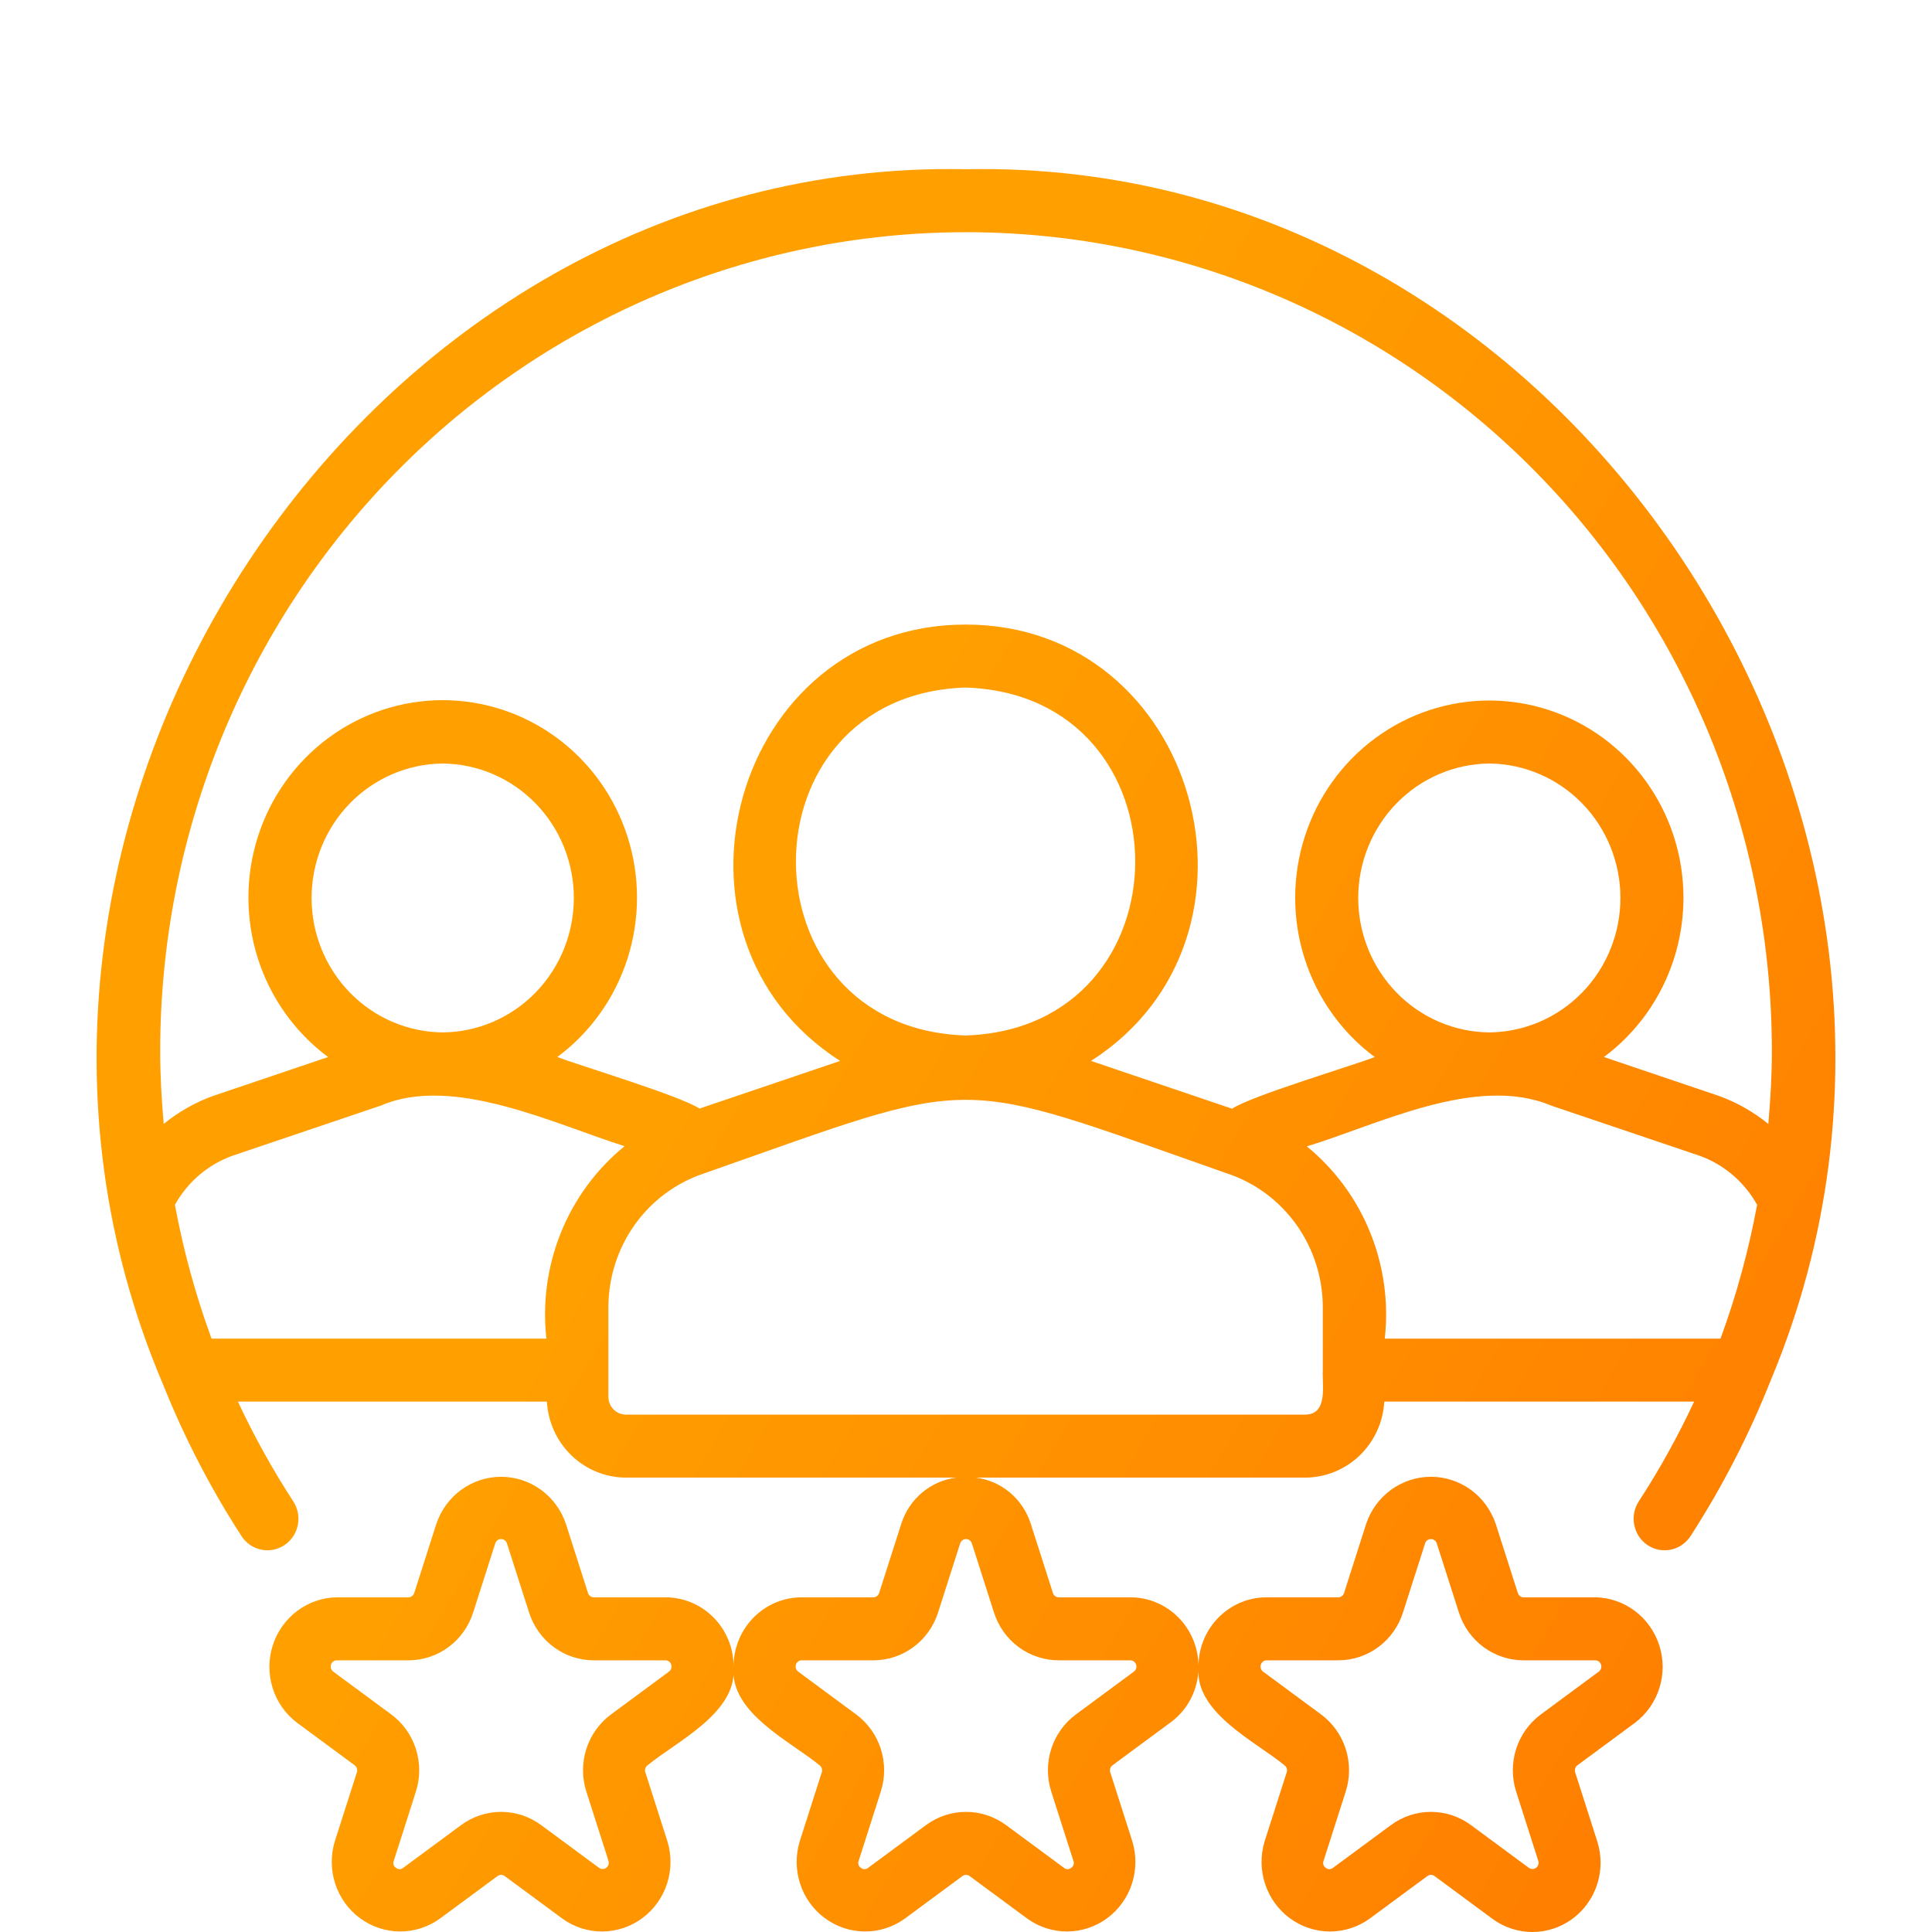 <?xml version="1.0" encoding="UTF-8"?> <svg xmlns="http://www.w3.org/2000/svg" width="80" height="80" viewBox="0 0 80 80" fill="none"><g clip-path="url(#clip0_4703_17187)"><path d="M40.001 7.007C15.003 6.493 -3.154 34.074 6.753 57.33C7.632 59.526 8.72 61.63 10.003 63.61C10.191 63.899 10.484 64.1 10.818 64.168C11.151 64.237 11.498 64.169 11.782 63.978C12.066 63.787 12.264 63.489 12.331 63.15C12.399 62.811 12.332 62.458 12.144 62.17C11.285 60.849 10.52 59.468 9.852 58.038H22.645C22.694 58.888 23.059 59.686 23.667 60.271C24.276 60.856 25.08 61.182 25.918 61.185H39.593C39.074 61.251 38.584 61.467 38.181 61.806C37.777 62.146 37.478 62.595 37.318 63.102L36.403 65.964C36.386 66.016 36.354 66.061 36.31 66.093C36.267 66.125 36.215 66.142 36.161 66.142H33.199C32.455 66.14 31.74 66.439 31.211 66.971C30.682 67.504 30.381 68.227 30.376 68.984C30.37 68.227 30.07 67.504 29.541 66.971C29.012 66.439 28.297 66.14 27.552 66.142H24.59C24.537 66.142 24.484 66.125 24.441 66.093C24.397 66.061 24.365 66.015 24.348 65.963L23.433 63.102C23.242 62.532 22.881 62.038 22.4 61.688C21.919 61.339 21.342 61.151 20.75 61.151C20.158 61.151 19.581 61.339 19.1 61.688C18.619 62.038 18.258 62.533 18.067 63.102L17.152 65.964C17.135 66.016 17.103 66.061 17.059 66.093C17.016 66.125 16.964 66.142 16.91 66.142H13.948C13.357 66.15 12.783 66.347 12.307 66.704C11.831 67.061 11.477 67.561 11.294 68.132C11.111 68.704 11.109 69.32 11.288 69.893C11.466 70.466 11.817 70.968 12.29 71.328L14.687 73.097C14.73 73.129 14.762 73.175 14.778 73.226C14.795 73.278 14.795 73.334 14.778 73.386L13.863 76.248C13.689 76.823 13.696 77.438 13.883 78.008C14.07 78.579 14.428 79.075 14.906 79.428C15.385 79.781 15.96 79.974 16.552 79.978C17.143 79.983 17.721 79.799 18.205 79.453L20.6 77.685C20.643 77.652 20.696 77.635 20.749 77.635C20.803 77.635 20.856 77.652 20.899 77.684L23.296 79.453C23.779 79.799 24.358 79.983 24.949 79.979C25.541 79.974 26.116 79.782 26.595 79.428C27.073 79.075 27.431 78.578 27.618 78.008C27.805 77.437 27.812 76.822 27.637 76.247L26.722 73.386C26.705 73.334 26.705 73.278 26.722 73.226C26.739 73.174 26.771 73.129 26.815 73.097C28.012 72.11 30.51 70.931 30.375 69.073C30.238 70.93 32.754 72.121 33.938 73.097C33.981 73.129 34.013 73.174 34.029 73.226C34.046 73.278 34.046 73.334 34.029 73.386L33.114 76.248C32.94 76.823 32.946 77.438 33.133 78.008C33.32 78.579 33.678 79.075 34.157 79.428C34.636 79.782 35.211 79.974 35.802 79.978C36.394 79.983 36.972 79.799 37.456 79.453L39.851 77.685C39.894 77.652 39.946 77.635 40 77.635C40.054 77.635 40.107 77.652 40.15 77.684L42.547 79.453C43.03 79.799 43.608 79.983 44.2 79.978C44.792 79.974 45.367 79.782 45.846 79.428C46.324 79.075 46.682 78.578 46.869 78.008C47.056 77.437 47.062 76.822 46.888 76.247L45.973 73.386C45.956 73.334 45.956 73.278 45.973 73.226C45.989 73.174 46.022 73.129 46.066 73.097L48.461 71.328C48.816 71.072 49.106 70.734 49.309 70.342C49.511 69.95 49.62 69.515 49.626 69.073C49.491 70.935 52.002 72.117 53.188 73.097C53.232 73.129 53.264 73.174 53.28 73.226C53.297 73.278 53.297 73.334 53.28 73.386L52.365 76.248C52.19 76.823 52.197 77.438 52.384 78.008C52.571 78.579 52.929 79.075 53.408 79.429C53.886 79.782 54.462 79.974 55.053 79.979C55.645 79.983 56.223 79.799 56.706 79.453L59.102 77.685C59.145 77.652 59.197 77.635 59.251 77.635C59.305 77.635 59.358 77.652 59.401 77.684L61.797 79.453C62.279 79.809 62.86 80 63.456 80C64.051 80 64.632 79.808 65.114 79.452C65.596 79.097 65.954 78.595 66.138 78.019C66.323 77.443 66.323 76.823 66.139 76.248L65.224 73.386C65.207 73.334 65.207 73.278 65.224 73.226C65.24 73.174 65.273 73.129 65.317 73.097L67.712 71.328C68.185 70.968 68.536 70.466 68.714 69.893C68.893 69.32 68.891 68.704 68.708 68.132C68.525 67.561 68.171 67.061 67.695 66.704C67.219 66.347 66.645 66.15 66.053 66.141H63.092C63.038 66.142 62.986 66.125 62.942 66.093C62.899 66.061 62.867 66.015 62.85 65.963L61.935 63.102C61.744 62.532 61.383 62.038 60.902 61.688C60.42 61.339 59.843 61.15 59.252 61.15C58.66 61.151 58.083 61.339 57.602 61.688C57.121 62.038 56.76 62.532 56.569 63.102L55.654 65.964C55.637 66.016 55.605 66.061 55.561 66.093C55.518 66.125 55.465 66.142 55.412 66.142H52.45C51.706 66.14 50.99 66.439 50.462 66.971C49.932 67.504 49.632 68.227 49.626 68.984C49.621 68.227 49.32 67.504 48.791 66.971C48.262 66.439 47.547 66.14 46.803 66.141H43.841C43.787 66.142 43.735 66.125 43.692 66.093C43.648 66.061 43.616 66.015 43.599 65.963L42.684 63.102C42.524 62.595 42.225 62.146 41.822 61.806C41.419 61.467 40.929 61.251 40.409 61.185H54.047C54.884 61.182 55.689 60.856 56.298 60.271C56.906 59.686 57.272 58.888 57.321 58.038H70.15C69.482 59.468 68.717 60.849 67.858 62.17C67.67 62.458 67.603 62.811 67.671 63.15C67.739 63.489 67.936 63.787 68.22 63.978C68.504 64.169 68.851 64.237 69.184 64.168C69.518 64.1 69.811 63.899 69.999 63.61C71.316 61.572 72.431 59.406 73.327 57.144C83.055 33.905 64.928 6.496 40.001 7.007ZM27.701 69.218L25.307 70.986C24.824 71.341 24.464 71.842 24.279 72.419C24.095 72.995 24.095 73.616 24.281 74.192L25.196 77.053C25.212 77.105 25.212 77.161 25.196 77.213C25.179 77.265 25.147 77.31 25.104 77.342C25.06 77.374 25.008 77.392 24.954 77.392C24.901 77.392 24.848 77.375 24.805 77.343L22.407 75.573C21.925 75.217 21.345 75.025 20.749 75.026C20.154 75.026 19.574 75.218 19.092 75.574L16.696 77.343C16.654 77.379 16.601 77.398 16.547 77.398C16.492 77.398 16.439 77.379 16.397 77.343C16.35 77.314 16.315 77.269 16.298 77.216C16.281 77.163 16.283 77.105 16.305 77.054L17.22 74.191C17.405 73.616 17.405 72.995 17.221 72.419C17.037 71.843 16.677 71.341 16.194 70.986L13.799 69.218C13.756 69.186 13.723 69.141 13.707 69.089C13.69 69.037 13.69 68.981 13.707 68.929C13.723 68.877 13.755 68.832 13.799 68.799C13.842 68.767 13.895 68.75 13.948 68.75H16.91C17.506 68.751 18.087 68.56 18.569 68.204C19.052 67.848 19.41 67.346 19.593 66.769L20.508 63.907C20.525 63.855 20.557 63.81 20.601 63.778C20.644 63.746 20.697 63.729 20.75 63.729C20.804 63.729 20.856 63.746 20.9 63.778C20.943 63.81 20.975 63.856 20.992 63.908L21.907 66.769C22.09 67.345 22.448 67.848 22.931 68.204C23.413 68.56 23.994 68.751 24.59 68.75H27.552C27.605 68.75 27.658 68.767 27.701 68.799C27.745 68.832 27.777 68.877 27.794 68.929C27.81 68.981 27.81 69.037 27.793 69.089C27.777 69.141 27.744 69.186 27.701 69.218ZM52.45 68.75H55.412C56.008 68.751 56.589 68.56 57.071 68.204C57.553 67.848 57.912 67.346 58.095 66.769L59.01 63.907C59.027 63.855 59.059 63.81 59.103 63.778C59.146 63.746 59.199 63.729 59.252 63.729C59.306 63.729 59.358 63.746 59.402 63.778C59.445 63.81 59.477 63.856 59.494 63.908L60.409 66.769C60.592 67.345 60.95 67.848 61.432 68.204C61.915 68.56 62.496 68.751 63.092 68.75H66.054C66.107 68.75 66.16 68.767 66.203 68.799C66.247 68.832 66.279 68.877 66.295 68.929C66.312 68.981 66.312 69.037 66.295 69.089C66.279 69.141 66.246 69.186 66.203 69.218L63.809 70.986C63.326 71.341 62.966 71.842 62.781 72.419C62.597 72.995 62.597 73.616 62.782 74.192L63.697 77.053C63.714 77.105 63.714 77.161 63.698 77.213C63.681 77.265 63.649 77.31 63.605 77.342C63.562 77.374 63.51 77.392 63.456 77.392C63.402 77.392 63.35 77.375 63.306 77.343L60.909 75.573C60.427 75.217 59.847 75.025 59.251 75.026C58.656 75.026 58.075 75.218 57.594 75.574L55.197 77.343C55.156 77.379 55.103 77.398 55.048 77.398C54.994 77.398 54.941 77.379 54.899 77.343C54.852 77.314 54.816 77.269 54.8 77.216C54.782 77.163 54.785 77.105 54.806 77.054L55.721 74.191C55.907 73.616 55.907 72.995 55.723 72.419C55.538 71.843 55.179 71.341 54.696 70.986L52.301 69.218C52.258 69.186 52.225 69.141 52.209 69.089C52.192 69.037 52.192 68.981 52.208 68.929C52.225 68.877 52.257 68.832 52.301 68.799C52.344 68.767 52.396 68.75 52.45 68.75ZM22.625 55.43H8.76C8.099 53.63 7.592 51.776 7.243 49.888C7.773 48.935 8.626 48.211 9.643 47.851L15.778 45.777C18.761 44.488 23.001 46.563 25.863 47.461C24.705 48.403 23.8 49.628 23.234 51.021C22.668 52.415 22.458 53.932 22.625 55.43ZM18.331 31.616C19.776 31.629 21.157 32.221 22.174 33.264C23.191 34.306 23.761 35.715 23.761 37.183C23.761 38.651 23.191 40.059 22.174 41.102C21.157 42.145 19.776 42.737 18.331 42.75C16.887 42.737 15.506 42.145 14.489 41.102C13.472 40.059 12.902 38.651 12.902 37.183C12.902 35.715 13.472 34.306 14.489 33.264C15.506 32.221 16.887 31.629 18.331 31.616ZM41.158 66.769C41.341 67.345 41.699 67.848 42.182 68.204C42.664 68.56 43.245 68.751 43.841 68.75H46.803C46.856 68.75 46.909 68.767 46.952 68.799C46.996 68.832 47.028 68.877 47.044 68.929C47.061 68.981 47.061 69.037 47.044 69.089C47.028 69.141 46.995 69.186 46.952 69.218L44.558 70.986C44.075 71.341 43.715 71.842 43.53 72.419C43.346 72.995 43.346 73.616 43.532 74.192L44.447 77.053C44.468 77.105 44.471 77.162 44.453 77.216C44.436 77.269 44.401 77.314 44.354 77.343C44.312 77.379 44.259 77.398 44.205 77.398C44.15 77.398 44.097 77.379 44.056 77.343L41.658 75.573C41.176 75.217 40.596 75.025 40 75.026C39.405 75.026 38.824 75.218 38.343 75.574L35.947 77.343C35.905 77.379 35.852 77.398 35.797 77.398C35.743 77.398 35.69 77.379 35.648 77.343C35.601 77.314 35.566 77.269 35.549 77.216C35.532 77.163 35.534 77.105 35.556 77.054L36.47 74.191C36.656 73.616 36.656 72.995 36.472 72.419C36.288 71.843 35.928 71.341 35.445 70.986L33.05 69.218C33.007 69.186 32.974 69.141 32.958 69.089C32.941 69.037 32.941 68.981 32.958 68.929C32.974 68.877 33.006 68.832 33.05 68.799C33.093 68.767 33.145 68.75 33.199 68.75H36.161C36.757 68.751 37.338 68.56 37.82 68.204C38.303 67.848 38.661 67.346 38.844 66.769L39.759 63.907C39.776 63.855 39.808 63.81 39.852 63.778C39.895 63.746 39.947 63.729 40.001 63.729C40.055 63.729 40.107 63.746 40.151 63.778C40.194 63.81 40.226 63.856 40.243 63.908L41.158 66.769ZM54.047 58.576H25.918C25.725 58.576 25.541 58.498 25.405 58.36C25.269 58.222 25.192 58.035 25.192 57.839V54.142C25.191 52.915 25.57 51.72 26.275 50.725C26.981 49.73 27.977 48.986 29.122 48.6C40.751 44.518 39.229 44.527 50.842 48.6C51.988 48.986 52.984 49.73 53.69 50.725C54.396 51.72 54.775 52.915 54.774 54.142V56.728C54.741 57.345 55.004 58.567 54.047 58.576ZM39.982 28.47C49.35 28.772 49.348 42.576 39.982 42.877C30.614 42.574 30.616 28.771 39.982 28.47ZM71.242 55.43H57.341C57.507 53.934 57.299 52.42 56.734 51.028C56.17 49.636 55.268 48.412 54.112 47.47C57.034 46.584 61.129 44.478 64.225 45.778L70.351 47.849C71.371 48.208 72.227 48.933 72.758 49.888C72.41 51.776 71.903 53.63 71.242 55.43ZM61.67 31.616C63.114 31.629 64.495 32.222 65.511 33.264C66.528 34.307 67.098 35.715 67.098 37.183C67.098 38.651 66.528 40.059 65.511 41.102C64.494 42.144 63.114 42.737 61.669 42.75C60.225 42.736 58.845 42.144 57.828 41.101C56.812 40.059 56.241 38.651 56.241 37.183C56.241 35.715 56.812 34.307 57.828 33.264C58.845 32.222 60.225 31.629 61.67 31.616ZM73.223 46.541C72.608 46.038 71.913 45.644 71.168 45.377L66.415 43.769C67.784 42.752 68.801 41.321 69.321 39.681C69.841 38.041 69.837 36.277 69.311 34.639C68.784 33.001 67.761 31.575 66.389 30.563C65.016 29.552 63.364 29.007 61.669 29.007C59.973 29.008 58.321 29.552 56.949 30.564C55.577 31.576 54.554 33.003 54.028 34.641C53.502 36.279 53.498 38.043 54.019 39.683C54.539 41.323 55.556 42.754 56.925 43.77C55.996 44.133 51.773 45.388 51.02 45.91L45.177 43.931C53.202 38.789 49.6 25.855 39.982 25.862C30.364 25.858 26.762 38.788 34.788 43.931L28.964 45.904C28.204 45.389 23.982 44.114 23.077 43.77C24.447 42.753 25.466 41.321 25.988 39.68C26.509 38.039 26.507 36.272 25.98 34.632C25.454 32.992 24.431 31.564 23.057 30.551C21.683 29.538 20.029 28.992 18.332 28.992C16.635 28.992 14.981 29.538 13.607 30.55C12.233 31.563 11.21 32.992 10.683 34.631C10.157 36.271 10.154 38.038 10.675 39.679C11.197 41.321 12.215 42.752 13.586 43.77L8.826 45.379C8.084 45.646 7.392 46.038 6.779 46.54C6.692 45.54 6.633 44.535 6.633 43.523C6.633 34.53 10.148 25.905 16.406 19.546C22.664 13.187 31.151 9.615 40.001 9.615C48.851 9.615 57.338 13.187 63.596 19.546C69.854 25.905 73.369 34.53 73.369 43.523C73.369 44.536 73.31 45.541 73.223 46.541Z" fill="url(#paint0_linear_4703_17187)"></path></g><defs><linearGradient id="paint0_linear_4703_17187" x1="56.486" y1="-3.111" x2="105.474" y2="25.502" gradientUnits="userSpaceOnUse"><stop stop-color="#FF9F00"></stop><stop offset="1" stop-color="#FF7A00"></stop></linearGradient><clipPath id="clip0_4703_17187"><rect width="80" height="80" fill="white"></rect></clipPath></defs></svg> 